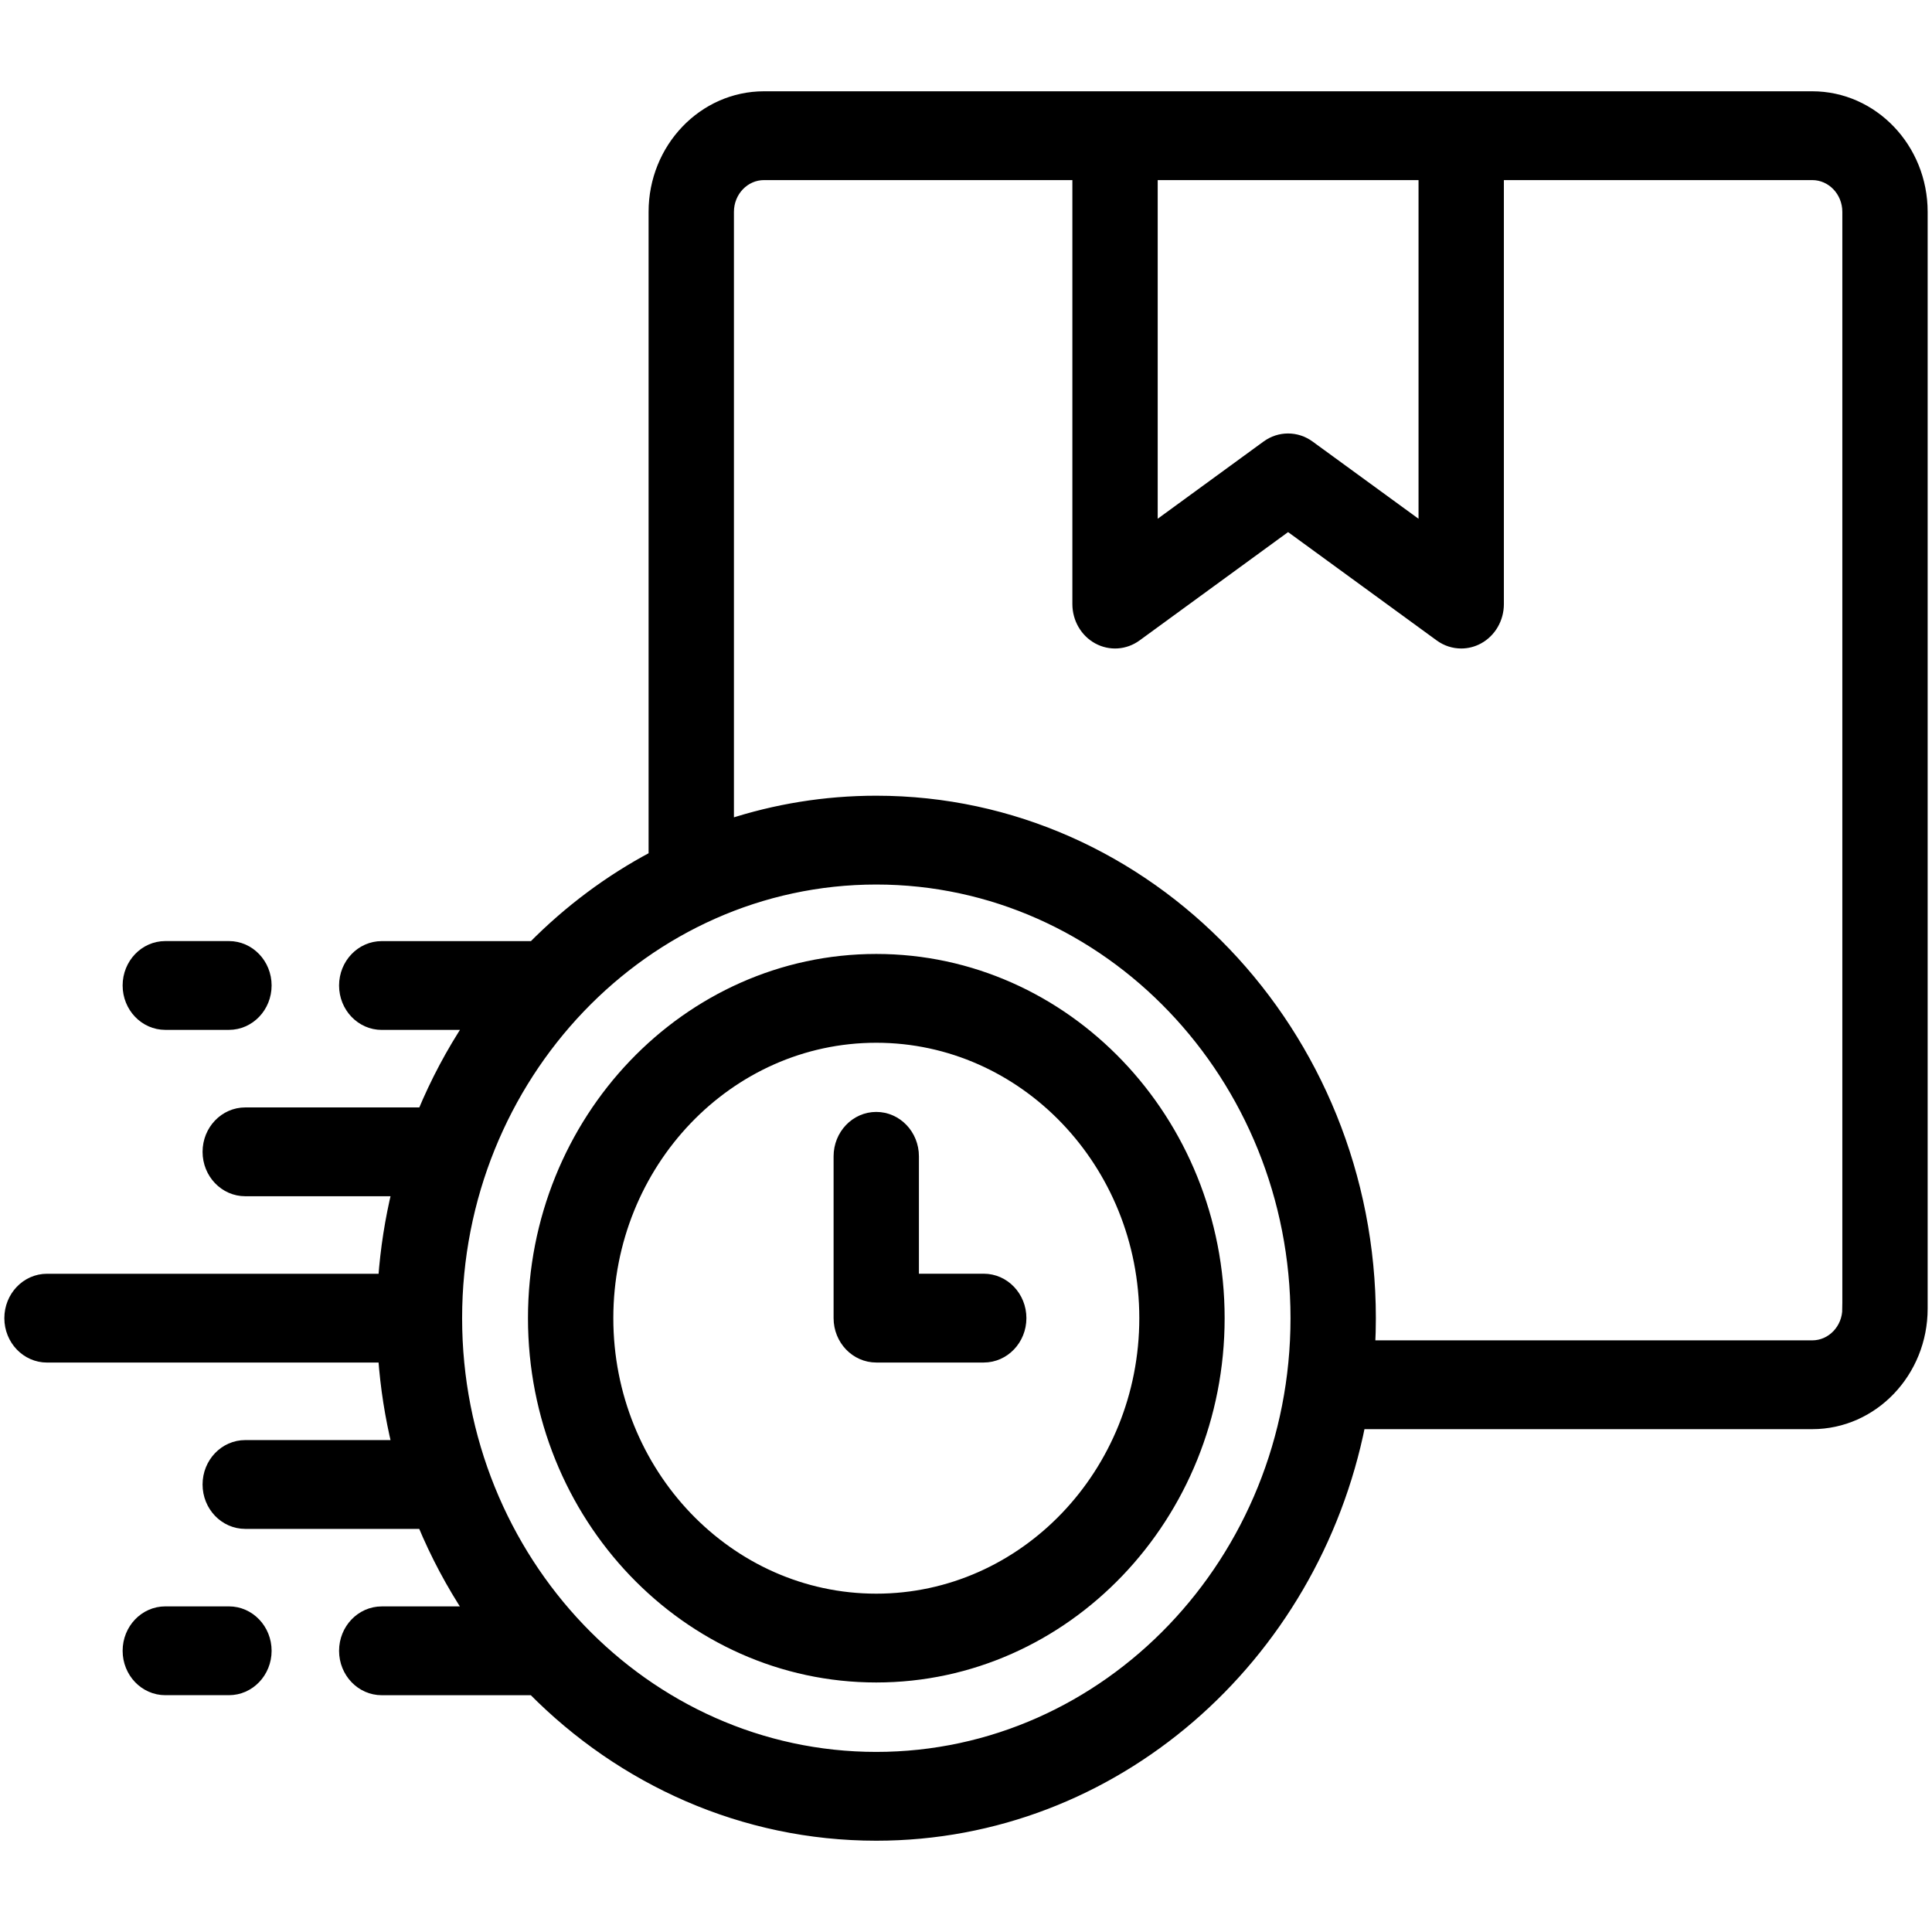 <svg xmlns="http://www.w3.org/2000/svg" width="200" height="200" viewBox="0 0 200 200" fill="none"><path d="M90.71 99.303C71.133 99.303 55.206 115.969 55.206 136.455C55.206 156.948 71.133 173.619 90.71 173.619C110.292 173.619 126.224 156.947 126.224 136.455C126.224 115.969 110.292 99.303 90.71 99.303ZM90.71 165.526C75.398 165.526 62.941 152.485 62.941 136.455C62.941 120.432 75.398 107.396 90.71 107.396C106.028 107.396 118.49 120.432 118.49 136.455C118.49 152.485 106.028 165.526 90.71 165.526Z" fill="black" stroke="black" stroke-width="1.1"></path><path d="M101.836 132.404H94.577V119.703C94.577 117.468 92.845 115.656 90.71 115.656C88.575 115.656 86.843 117.468 86.843 119.703V136.451C86.843 138.686 88.575 140.498 90.71 140.498H101.836C103.972 140.498 105.703 138.686 105.703 136.451C105.703 134.216 103.972 132.404 101.836 132.404Z" fill="black" stroke="black" stroke-width="1.1"></path><path d="M187.602 10H79.09C72.805 10 67.692 15.351 67.692 21.928V88.657C63.081 91.098 58.872 94.251 55.191 97.973H39.518C37.383 97.973 35.651 99.784 35.651 102.02C35.651 104.255 37.383 106.066 39.518 106.066H48.624C46.736 108.92 45.108 111.974 43.772 115.191H25.388C23.252 115.191 21.52 117.003 21.52 119.238C21.52 121.473 23.252 123.284 25.388 123.284H41.12C40.404 126.236 39.924 129.286 39.7 132.409H4.867C2.732 132.409 1 134.221 1 136.456C1 138.691 2.732 140.502 4.867 140.502H39.698C39.922 143.626 40.404 146.674 41.12 149.627H25.388C23.252 149.627 21.52 151.439 21.52 153.674C21.52 155.909 23.252 157.72 25.388 157.72H43.764C45.1 160.938 46.728 163.991 48.615 166.845H39.518C37.383 166.845 35.651 168.657 35.651 170.892C35.651 173.127 37.383 174.938 39.518 174.938H55.178C64.388 184.257 76.919 190 90.71 190C115.342 190 135.963 171.691 140.802 147.396H187.602C193.887 147.396 199 142.045 199 135.469V21.928C199 15.351 193.887 10 187.602 10ZM119.296 18.093H147.396V54.784L135.551 46.15C134.222 45.181 132.457 45.181 131.129 46.15L119.295 54.782V18.093H119.296ZM90.71 181.907C66.766 181.907 47.288 161.517 47.288 136.456C47.288 111.4 66.766 91.016 90.71 91.016C114.659 91.016 134.143 111.4 134.143 136.456C134.143 161.517 114.659 181.907 90.71 181.907ZM191.266 135.469C191.266 137.583 189.622 139.303 187.602 139.303H141.805C141.853 138.36 141.878 137.411 141.878 136.456C141.878 106.937 118.924 82.922 90.71 82.922C85.389 82.922 80.255 83.778 75.427 85.363V21.928C75.427 19.814 77.07 18.093 79.091 18.093H111.562V62.535C111.562 64.043 112.363 65.426 113.64 66.123C114.917 66.821 116.458 66.717 117.641 65.855L133.342 54.402L149.054 65.856C149.715 66.338 150.488 66.582 151.265 66.582C151.877 66.582 152.491 66.43 153.054 66.123C154.331 65.425 155.131 64.043 155.131 62.535V18.093H187.603C189.623 18.093 191.267 19.813 191.267 21.928V135.469H191.266Z" fill="black" stroke="black" stroke-width="1.1"></path><path d="M17.112 106.062H23.7C25.835 106.062 27.567 104.251 27.567 102.015C27.567 99.781 25.835 97.969 23.7 97.969H17.112C14.976 97.969 13.245 99.781 13.245 102.015C13.245 104.251 14.976 106.062 17.112 106.062Z" fill="black" stroke="black" stroke-width="1.1"></path><path d="M23.7 166.842H17.112C14.976 166.842 13.245 168.654 13.245 170.889C13.245 173.124 14.976 174.935 17.112 174.935H23.7C25.835 174.935 27.567 173.124 27.567 170.889C27.567 168.654 25.836 166.842 23.7 166.842Z" fill="black" stroke="black" stroke-width="1.1"></path></svg>